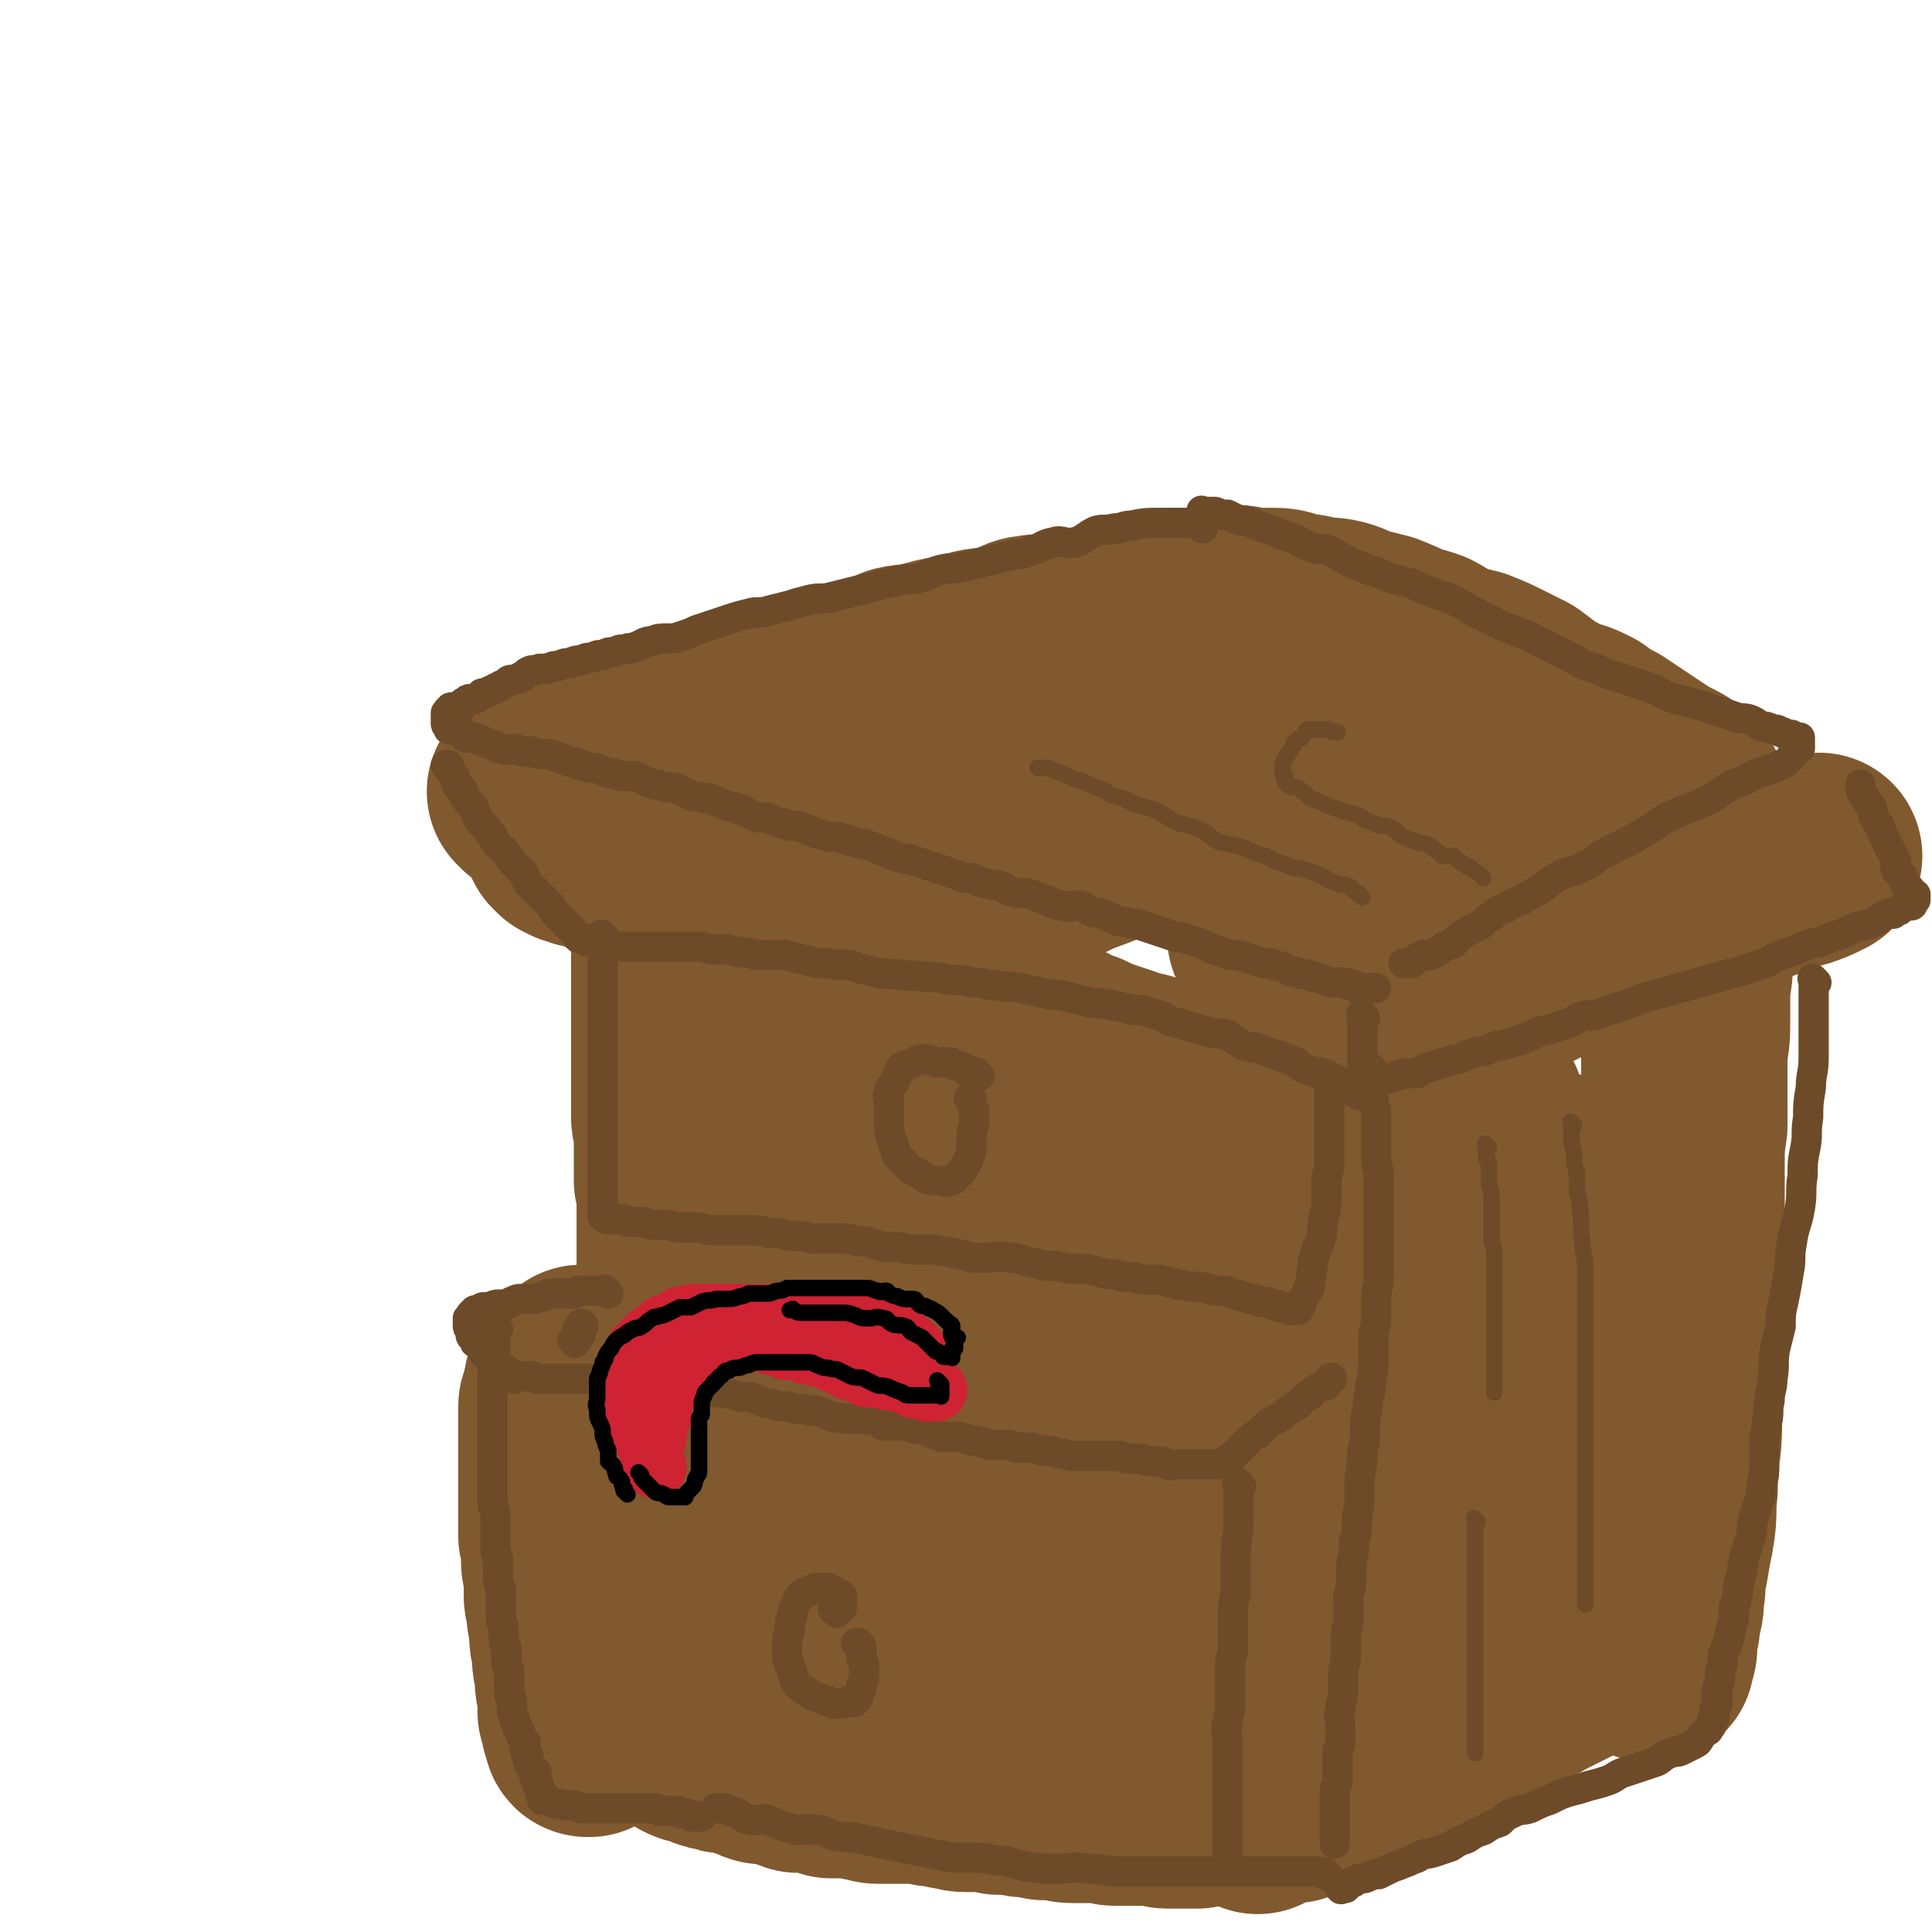 <svg viewBox='0 0 702 702' version='1.1' xmlns='http://www.w3.org/2000/svg' xmlns:xlink='http://www.w3.org/1999/xlink'><g fill='none' stroke='rgb(129,89,47)' stroke-width='75' stroke-linecap='round' stroke-linejoin='round'><path d='M207,305c-1,-1 -1,-1 -1,-1 -1,-1 0,0 0,0 1,1 1,1 3,2 1,0 1,0 3,1 2,0 2,-1 3,0 3,1 3,1 6,3 3,1 3,1 7,2 5,2 4,2 9,3 5,2 5,2 10,3 6,2 6,2 11,4 6,2 6,2 11,4 6,2 6,2 11,5 6,2 6,2 12,5 5,2 5,2 11,5 5,3 5,3 11,6 5,2 6,1 11,4 5,2 5,3 10,6 4,3 4,3 9,5 5,2 5,2 9,3 4,2 4,1 8,3 5,2 4,3 9,5 4,2 4,1 9,3 3,2 3,2 7,4 4,2 4,2 7,3 4,2 4,2 7,3 3,1 3,1 6,2 3,1 3,1 5,2 2,1 3,0 5,1 2,1 2,1 4,2 1,0 1,0 3,0 1,0 1,1 2,1 1,0 1,0 2,0 1,0 1,0 3,0 0,0 0,0 1,0 1,0 1,0 2,0 1,0 1,0 2,0 1,0 1,0 2,0 2,0 2,0 4,-1 3,0 3,0 5,-1 3,-1 3,-1 7,-2 3,-1 3,-1 7,-3 4,-1 4,-1 8,-3 5,-2 5,-1 10,-3 5,-2 5,-2 10,-4 5,-2 5,-2 11,-4 5,-2 5,-2 11,-4 7,-3 6,-3 13,-5 6,-3 6,-2 12,-4 6,-2 6,-2 11,-5 7,-2 7,-2 13,-5 6,-3 6,-2 12,-5 5,-2 5,-2 10,-5 6,-2 6,-3 11,-5 6,-2 6,-2 11,-3 6,-2 6,-2 11,-4 5,-2 5,-2 11,-4 4,-2 4,-2 8,-3 5,-2 5,-1 9,-3 4,-1 4,-2 7,-3 2,-1 3,0 5,-1 3,-1 3,-1 7,-3 0,0 0,0 0,0 '/><path d='M194,289c-1,-1 -1,-1 -1,-1 -1,-1 0,0 0,0 2,-1 2,-2 4,-4 1,-1 1,-1 3,-2 2,-1 2,-1 4,-2 3,-2 3,-1 7,-3 3,-1 3,-1 7,-3 2,0 2,0 4,-1 4,-1 4,-1 7,-2 5,-1 5,-1 9,-3 4,-1 4,0 9,-1 5,-1 5,-1 10,-3 4,-1 4,-1 9,-2 5,-1 5,-1 10,-2 5,-2 5,-2 9,-3 5,-2 5,-2 10,-4 4,-1 4,-1 9,-2 3,0 4,0 7,-1 4,-1 4,-2 8,-3 4,-2 4,-2 8,-4 4,-1 4,0 8,-1 3,-1 3,-1 7,-2 4,-1 4,0 8,-1 3,-1 2,-1 5,-2 4,-1 4,0 7,-1 4,-1 4,-1 7,-2 3,-1 3,-2 6,-2 4,-1 4,0 7,0 3,0 3,0 5,-1 3,-1 3,-1 6,-2 2,0 3,1 5,0 2,0 2,-1 4,-2 4,-1 4,-1 9,-2 2,0 2,0 4,-1 2,0 2,0 5,-1 2,0 2,-1 4,-1 1,0 1,0 3,0 2,0 2,0 4,0 1,0 1,0 3,0 2,0 2,0 4,0 3,0 3,-1 5,-1 3,0 3,0 6,0 3,0 3,1 7,1 3,0 4,0 7,0 4,0 4,1 8,2 3,0 3,0 7,1 4,1 4,0 8,1 4,1 4,2 8,3 4,1 4,1 8,2 5,2 5,2 9,4 4,1 4,1 7,2 4,2 4,3 8,5 5,1 5,1 9,2 5,2 5,2 9,4 4,2 4,2 8,4 4,3 4,3 8,6 4,2 4,2 8,4 4,1 4,1 8,3 4,3 4,3 8,5 3,2 3,2 6,4 3,2 3,2 6,4 3,2 3,2 6,4 2,1 2,1 4,2 2,1 2,1 3,2 1,1 1,2 2,3 0,1 1,0 1,1 0,1 0,1 0,2 0,1 0,1 -1,1 -2,2 -2,2 -5,4 -4,2 -5,1 -9,3 -8,3 -7,3 -15,6 -9,3 -9,2 -18,4 -10,3 -10,3 -21,6 -10,2 -10,2 -21,4 -9,2 -9,2 -19,4 -8,2 -8,2 -16,4 -5,2 -5,3 -11,5 -4,1 -4,1 -8,3 -2,1 -2,1 -5,3 -1,0 -2,1 -1,2 0,0 1,-1 2,0 2,0 2,1 5,1 5,-1 5,-1 10,-2 6,-2 7,-2 13,-5 7,-4 8,-3 14,-8 6,-5 6,-5 11,-11 4,-4 5,-4 7,-10 2,-5 2,-5 1,-10 -1,-4 -2,-5 -5,-7 -6,-5 -7,-6 -14,-8 -11,-2 -12,-1 -24,0 -16,1 -16,0 -32,3 -17,2 -16,3 -33,7 -14,4 -14,3 -28,8 -12,4 -12,4 -24,9 -8,3 -8,4 -15,8 -4,2 -5,2 -8,4 -1,1 0,2 1,3 4,0 4,0 8,-1 9,-2 9,-1 18,-4 11,-3 11,-3 21,-8 11,-4 11,-4 22,-10 8,-4 8,-4 15,-10 6,-3 6,-3 11,-7 2,-2 4,-3 4,-5 0,-1 -2,-2 -4,-3 -7,-1 -7,0 -14,0 -11,0 -11,0 -22,2 -12,1 -12,2 -23,4 -10,3 -10,2 -20,5 -8,3 -8,3 -15,6 -5,2 -5,2 -9,4 -2,1 -3,2 -3,3 0,1 2,1 3,1 5,0 5,0 9,-1 7,-2 7,-2 13,-5 6,-2 6,-2 12,-6 5,-2 5,-1 9,-5 2,-2 2,-2 4,-5 0,-2 1,-2 0,-3 -3,-2 -4,-2 -7,-3 -5,-1 -5,0 -10,0 -5,0 -6,-1 -11,0 -6,1 -5,2 -11,4 -3,1 -4,1 -7,3 -2,1 -2,1 -3,4 -1,1 -2,2 -1,3 2,4 3,4 7,6 6,3 6,3 12,4 8,2 8,2 16,2 7,1 7,0 14,0 5,0 5,0 10,0 3,0 3,0 5,0 2,0 3,0 3,0 0,0 -1,0 -2,0 -3,0 -3,1 -6,1 -6,1 -6,1 -12,1 -8,1 -8,1 -16,1 -7,0 -8,0 -15,0 -8,0 -8,0 -17,0 -6,0 -6,0 -13,0 -6,0 -6,-1 -11,-1 -5,0 -5,0 -11,0 -4,0 -4,0 -8,0 -4,0 -4,-1 -7,-1 -3,0 -3,0 -5,0 -1,0 -1,0 -2,0 0,0 -1,-2 0,-1 2,0 2,1 5,2 4,1 4,0 8,1 3,1 3,1 7,2 3,1 3,1 7,2 1,0 1,0 3,0 1,0 2,0 2,0 0,0 -1,0 -2,0 -2,0 -2,0 -3,0 -4,0 -4,0 -8,0 -4,-1 -4,-1 -8,-1 -4,0 -4,-1 -8,-1 -2,-1 -2,0 -5,0 -2,0 -2,-1 -3,-1 -2,0 -2,0 -3,0 -1,0 -1,0 -2,0 -1,0 -1,0 -2,0 -1,0 -1,0 -1,0 -1,0 -1,0 -1,0 -1,0 -1,0 -1,0 -1,0 -1,0 -1,0 -1,0 -1,0 -1,0 -1,0 -1,0 -1,0 -1,0 -1,1 -1,1 0,1 0,1 -1,1 -1,0 -1,0 -1,0 -1,1 -1,1 -1,2 0,1 -1,1 -1,2 -1,1 -1,1 -1,3 0,1 0,1 0,2 0,1 -1,1 -1,3 0,1 0,1 0,3 0,1 -1,1 -1,3 0,1 -1,1 -1,3 0,1 0,1 0,2 0,2 -1,2 -1,3 0,1 0,1 0,3 0,1 0,1 0,2 0,1 -1,1 -1,2 0,1 0,1 0,3 0,1 0,1 0,2 0,1 0,1 0,3 0,1 0,1 0,2 0,0 0,0 0,1 0,1 0,1 0,1 0,1 0,1 0,2 0,1 0,1 0,1 0,1 0,1 0,2 0,1 0,1 0,2 0,1 0,1 0,2 0,0 0,0 0,1 0,1 0,1 0,2 0,1 0,1 0,1 0,1 0,1 0,2 0,1 0,1 0,2 0,0 0,0 0,1 0,1 0,1 0,1 0,1 0,1 0,1 0,1 0,1 0,2 0,1 0,1 0,1 0,1 0,1 0,2 0,1 0,1 0,2 0,1 0,1 0,3 0,1 0,1 0,2 0,1 0,1 0,2 0,3 0,3 0,5 0,2 0,2 0,3 0,1 0,1 0,3 0,1 0,1 0,2 0,2 0,2 0,3 0,1 0,1 0,2 0,1 0,1 0,2 0,2 0,2 0,3 0,2 1,2 1,3 0,1 0,1 0,2 0,2 0,2 0,4 0,1 0,1 0,2 0,2 0,2 0,3 0,2 0,2 0,3 0,1 0,1 0,2 0,2 0,2 0,4 0,1 1,0 1,1 0,1 0,1 0,3 0,1 0,1 0,2 0,1 0,1 0,2 0,2 0,2 0,3 0,2 0,2 0,3 0,1 0,1 0,2 0,1 0,1 0,2 0,1 0,1 0,2 0,1 0,1 0,2 0,0 0,0 0,1 0,1 0,1 0,2 0,0 0,0 0,0 0,0 0,0 0,0 0,1 0,1 0,2 0,0 0,0 0,0 0,1 0,1 0,1 0,1 0,1 0,1 0,1 0,1 0,1 0,1 0,1 0,1 0,1 0,1 0,1 0,1 0,1 0,2 0,0 0,0 0,1 0,1 0,1 0,2 0,0 0,0 0,1 0,1 0,1 0,2 0,0 0,0 0,1 0,1 0,1 0,2 0,1 0,1 0,2 0,1 0,1 0,2 0,2 0,2 0,3 0,2 0,2 0,4 0,1 0,1 0,3 0,2 0,2 0,4 0,1 0,1 0,3 0,2 0,2 0,4 0,1 0,1 0,3 0,3 0,3 0,5 0,5 0,5 0,10 0,3 0,3 0,5 0,3 0,3 0,5 0,3 0,3 0,5 0,3 0,3 0,5 0,3 0,3 0,5 0,2 -1,2 -1,5 0,2 0,2 0,5 0,3 0,3 0,6 0,2 0,2 0,5 0,2 0,2 0,5 0,2 -1,2 -1,4 0,3 0,3 0,5 0,3 0,3 0,6 0,2 0,2 0,4 0,2 0,2 0,4 0,2 0,2 0,4 0,2 -1,2 -1,4 0,2 0,2 0,4 0,2 0,2 0,4 0,1 0,1 0,3 0,2 0,2 0,4 0,2 0,2 0,4 0,1 0,1 0,3 0,0 0,0 0,1 0,1 0,1 0,2 0,1 0,1 0,1 0,1 0,1 0,2 0,0 0,0 0,0 0,0 0,0 0,0 0,1 0,1 0,1 0,1 0,1 0,1 0,1 1,1 1,1 0,1 0,1 0,1 1,0 1,0 2,0 1,0 1,0 2,1 1,1 1,2 2,2 1,1 1,0 2,0 2,1 2,1 4,2 2,1 2,1 4,1 2,1 2,1 4,1 2,1 3,0 5,1 2,1 2,1 5,2 2,1 2,1 5,1 2,0 2,0 4,1 4,1 3,1 6,2 3,0 3,0 6,0 3,1 3,1 6,2 3,0 3,0 6,0 3,0 3,0 6,1 3,0 3,1 5,1 3,0 3,0 6,0 3,0 3,0 7,0 3,0 3,0 7,1 3,0 3,0 6,1 3,0 3,1 6,1 3,0 3,0 5,0 4,0 4,0 7,1 3,0 2,0 5,0 4,1 4,1 7,1 3,0 3,1 5,1 3,0 3,0 6,0 2,1 2,1 5,1 2,0 2,0 4,0 2,0 2,0 4,0 2,0 2,0 4,0 1,0 1,1 2,1 2,0 2,0 3,0 1,0 1,0 2,0 1,0 1,0 2,0 1,0 1,0 2,0 1,0 1,0 2,0 0,0 0,0 1,0 1,0 1,0 2,0 1,0 1,0 1,0 1,0 1,0 2,0 1,0 1,1 2,1 0,0 0,0 1,0 1,0 1,0 2,0 1,0 1,0 2,0 1,0 1,0 2,0 0,0 0,0 0,0 1,0 1,0 1,0 1,0 1,0 1,0 1,0 1,0 1,0 1,0 1,0 1,0 1,-1 0,-1 1,-2 0,0 1,0 1,-1 1,-2 1,-2 1,-5 0,-3 0,-3 0,-6 1,-5 1,-5 2,-10 1,-6 0,-7 1,-13 0,-6 1,-6 1,-12 1,-7 1,-7 1,-14 0,-7 0,-7 0,-14 0,-8 0,-8 1,-15 1,-7 1,-7 1,-14 1,-7 0,-7 0,-14 0,-6 1,-6 1,-13 0,-6 0,-6 0,-13 0,-7 0,-7 0,-13 0,-6 0,-6 0,-12 0,-7 0,-7 0,-13 0,-5 0,-5 0,-10 0,-4 0,-4 0,-9 0,-3 0,-3 0,-6 0,-4 0,-4 0,-8 0,-4 0,-4 0,-7 0,-4 0,-4 0,-7 0,-3 0,-3 0,-5 0,-2 0,-3 0,-5 0,-2 -1,-2 -1,-4 0,-2 0,-2 0,-4 0,-1 -1,-1 -1,-3 0,0 0,-1 0,-1 -1,1 -1,2 -2,3 -2,6 -2,6 -3,11 -3,11 -2,11 -5,21 -3,13 -3,13 -7,26 -4,14 -4,14 -8,28 -3,12 -3,12 -7,24 -3,10 -3,10 -6,20 -2,8 -2,8 -5,16 -1,6 -1,6 -3,12 0,4 -1,4 -1,8 0,3 0,3 0,5 0,2 0,2 0,3 0,1 0,2 0,2 0,-3 0,-5 1,-9 1,-7 1,-7 2,-15 2,-10 2,-10 4,-21 1,-15 0,-15 1,-31 2,-15 3,-15 4,-30 0,-13 0,-13 0,-25 0,-9 1,-9 1,-19 0,-6 0,-7 -1,-13 -1,-4 -1,-4 -2,-7 0,-1 -1,-1 -1,-1 -2,1 -3,1 -4,3 -3,6 -3,6 -5,13 -3,10 -3,10 -6,20 -3,13 -3,13 -6,27 -3,16 -3,16 -5,32 -2,17 -1,17 -2,35 -1,14 0,14 -1,28 -1,11 -1,11 -2,21 0,5 1,6 0,9 0,1 -2,1 -2,0 -1,-5 -1,-6 -2,-11 -1,-12 -2,-12 -3,-23 -1,-14 -1,-14 -2,-28 -1,-15 0,-15 -2,-30 -1,-13 -1,-13 -3,-27 -1,-13 -1,-13 -3,-26 -2,-14 -2,-14 -5,-28 -2,-13 -2,-13 -5,-26 -2,-9 -2,-9 -5,-19 -1,-7 -1,-7 -4,-13 -1,-4 -1,-4 -3,-8 0,-1 -1,-2 -1,-2 -2,0 -2,1 -2,3 -2,6 -2,6 -4,12 -2,10 -2,10 -4,20 -3,12 -3,12 -6,25 -3,15 -2,15 -5,29 -2,14 -3,14 -5,28 -2,14 -1,15 -3,29 -1,12 -1,12 -2,23 -1,9 -2,9 -3,18 -1,6 -1,6 -1,13 -1,5 0,5 -1,10 0,2 0,2 -1,4 0,1 -1,0 -1,0 -1,-4 -1,-4 -1,-8 -1,-9 -1,-9 -1,-17 -1,-13 -1,-13 -1,-25 0,-16 1,-16 2,-32 1,-16 1,-16 4,-33 2,-15 3,-15 6,-31 2,-13 1,-13 4,-26 2,-9 2,-9 4,-19 1,-6 1,-6 3,-12 0,-4 0,-4 1,-7 0,-2 0,-3 1,-4 0,0 0,1 0,1 0,4 0,4 0,8 -1,8 -1,8 -2,16 -1,12 -1,12 -2,24 -2,15 -2,15 -3,31 0,14 0,14 -1,29 0,14 0,14 0,28 0,12 0,12 -1,24 0,9 0,9 0,19 0,6 0,6 0,13 0,5 0,5 0,9 0,3 0,3 0,6 0,0 0,1 0,1 0,-1 0,-1 0,-2 -1,-7 -1,-7 -1,-13 -1,-11 0,-11 0,-22 0,-16 -1,-16 -1,-31 0,-17 0,-17 0,-34 0,-14 0,-14 0,-27 0,-9 0,-9 0,-19 0,-6 0,-6 0,-13 0,-3 0,-3 0,-6 0,-1 0,-2 0,-1 0,1 0,2 0,4 1,8 1,7 2,15 1,11 1,11 2,23 1,12 2,12 3,25 2,14 1,14 3,29 1,13 1,13 3,27 1,12 1,12 3,24 1,10 2,10 3,20 1,10 1,10 2,21 1,8 1,8 2,17 1,7 1,7 2,14 0,5 0,5 1,10 0,3 0,3 1,6 0,2 0,2 1,4 1,1 1,2 2,3 0,0 0,-1 1,-1 0,0 0,0 1,0 '/><path d='M457,658c-1,-1 -1,-1 -1,-1 -1,-1 0,0 0,0 3,-1 3,-1 6,-2 2,0 2,-1 5,-1 1,0 1,0 3,0 3,-1 3,-2 7,-4 4,-1 4,-1 8,-3 5,-2 5,-2 10,-4 5,-2 5,-2 10,-5 5,-2 5,-2 9,-4 5,-3 5,-3 10,-6 5,-2 5,-1 10,-4 4,-2 4,-3 9,-5 3,-3 3,-3 8,-5 3,-2 4,-2 7,-4 4,-2 4,-2 8,-4 4,-2 4,-2 8,-4 4,-1 4,-1 8,-2 3,-1 3,-2 5,-3 4,-2 3,-2 7,-3 1,-1 1,-1 2,-1 2,0 2,0 3,-1 1,0 1,0 1,-1 1,-1 1,-1 1,-1 '/><path d='M616,332c-1,-1 -1,-1 -1,-1 -1,-1 0,0 0,0 0,3 0,3 0,5 0,4 0,4 -1,7 0,3 0,3 0,5 0,5 0,5 -1,10 0,6 0,6 0,12 0,6 0,6 -1,12 0,7 0,7 0,14 0,6 0,6 0,13 -1,7 -1,7 -1,14 0,7 0,7 0,14 0,6 0,6 0,13 0,7 0,7 0,14 0,7 0,7 0,14 0,7 0,7 0,14 0,7 -1,7 -1,14 0,7 0,7 0,13 0,7 -1,7 -1,13 -1,7 0,7 -1,13 0,7 0,7 -1,13 -1,5 -1,5 -2,11 -1,4 -1,4 -1,8 -1,4 0,4 -1,8 -1,3 -1,3 -1,6 -1,3 -1,3 -1,5 0,2 0,2 0,3 0,1 -1,1 -1,2 -1,0 0,0 0,1 0,0 0,0 0,1 0,0 0,0 0,0 0,-1 0,-1 -1,-2 -1,-4 -1,-4 -3,-7 -2,-6 -2,-6 -5,-12 -3,-7 -2,-7 -6,-13 -3,-7 -3,-7 -6,-13 -3,-6 -2,-6 -6,-11 -3,-4 -3,-5 -8,-8 -3,-2 -4,-2 -8,-3 -5,-1 -5,-2 -9,-1 -6,1 -6,1 -11,4 -5,2 -6,2 -10,6 -6,4 -6,4 -10,10 -4,5 -4,5 -6,10 -3,5 -2,6 -3,11 -1,4 -2,5 -1,9 1,3 1,3 4,5 2,1 3,1 5,1 4,-1 4,-1 7,-4 6,-5 6,-5 10,-11 6,-8 6,-8 10,-16 6,-10 6,-11 10,-22 4,-12 5,-12 8,-24 3,-12 4,-12 6,-24 1,-11 0,-11 1,-21 1,-9 1,-9 1,-18 0,-7 0,-7 -2,-14 -1,-4 -2,-4 -4,-7 -3,-3 -3,-3 -6,-4 -3,-1 -4,-1 -6,1 -5,4 -5,5 -8,10 -6,10 -5,10 -9,20 -5,13 -5,13 -8,27 -4,15 -4,15 -6,31 -2,13 -2,13 -3,26 -1,11 -1,11 0,21 0,4 0,5 2,9 0,0 1,1 2,0 2,-3 2,-4 3,-9 3,-9 3,-9 5,-19 3,-12 3,-12 5,-25 2,-14 2,-14 3,-28 1,-14 1,-14 1,-28 0,-11 0,-12 0,-23 0,-7 0,-7 -2,-15 0,-5 0,-5 -2,-9 0,-3 0,-3 -2,-5 0,-1 -1,-1 -2,0 -2,2 -2,3 -4,6 -2,6 -2,6 -4,13 -2,8 -2,8 -4,16 -2,8 -1,8 -2,17 -1,7 -2,7 -2,15 0,5 1,5 1,11 1,3 1,3 1,6 0,2 0,3 1,3 2,0 3,-1 4,-3 2,-5 2,-6 4,-12 2,-9 2,-9 5,-18 2,-9 2,-9 4,-18 2,-8 2,-8 3,-16 1,-7 1,-7 1,-14 0,-4 0,-4 0,-7 0,-3 1,-4 0,-5 -1,-1 -2,-1 -3,-1 -2,1 -2,1 -3,3 -3,3 -3,3 -5,7 -3,5 -3,5 -5,11 -2,6 -1,6 -3,12 -1,5 -2,5 -3,10 -1,3 -1,3 -2,8 0,2 0,2 -1,5 0,1 0,1 -1,2 0,0 0,0 0,0 '/><path d='M256,507c-1,-1 -1,-1 -1,-1 -1,-1 0,0 0,0 -1,0 -1,-1 -3,-1 0,0 -1,0 -2,-1 -1,0 -1,0 -2,0 -1,0 -1,0 -3,-1 -2,0 -2,0 -3,0 -2,-1 -2,-1 -4,-2 -2,-1 -2,-1 -4,-1 -2,-1 -2,0 -4,0 -1,0 -1,-1 -3,-1 -1,-1 -1,0 -2,-1 -1,0 -1,-1 -2,-1 -2,-1 -2,0 -3,0 -1,0 -1,0 -1,0 -1,0 -1,0 -1,0 -1,0 -1,0 -1,0 -1,0 -1,0 -1,0 -1,0 -1,0 -2,0 -1,0 -1,0 -2,0 -1,0 -1,0 -1,1 0,0 0,1 0,1 0,0 -1,0 -1,0 -1,0 -1,1 -1,1 -1,1 -1,0 -1,0 -1,0 -1,0 -1,1 0,0 0,1 0,1 0,0 -1,0 -1,1 0,0 0,1 0,2 0,1 -1,1 -1,3 0,2 -1,2 -1,3 0,3 0,3 0,5 0,3 0,3 0,5 0,3 0,3 0,5 0,6 0,6 0,12 0,2 0,2 0,4 0,3 0,3 0,6 0,3 0,3 0,5 0,3 0,3 0,5 1,3 1,3 1,5 0,2 0,2 0,4 0,3 1,3 1,5 1,2 0,2 0,4 0,2 0,2 0,4 0,2 1,1 1,3 0,2 0,2 0,3 0,3 1,3 1,5 0,2 0,2 0,4 0,2 1,2 1,4 0,2 0,2 0,4 0,2 1,2 1,4 0,2 0,2 0,4 0,2 1,2 1,3 0,1 0,2 0,3 0,1 0,1 0,2 0,0 0,0 0,1 0,1 0,1 0,2 0,1 1,0 1,1 0,1 0,1 0,2 0,0 0,0 0,0 0,1 0,1 0,1 0,1 1,1 1,2 0,0 0,0 0,1 0,0 0,0 0,0 0,0 0,0 0,0 0,1 0,1 1,1 0,0 0,0 0,0 '/></g>
<g fill='none' stroke='rgb(109,75,40)' stroke-width='11' stroke-linecap='round' stroke-linejoin='round'><path d='M437,192c-1,-1 -1,-1 -1,-1 -1,-1 0,0 0,0 -1,0 -2,-1 -4,-1 -1,0 -1,0 -2,0 0,0 0,0 -1,0 -1,0 -1,0 -3,0 -2,0 -2,0 -4,0 -6,0 -6,0 -11,1 -3,0 -3,1 -6,1 -4,1 -4,0 -7,1 -4,2 -4,3 -7,4 -4,1 -5,-1 -8,0 -5,1 -4,2 -8,3 -5,2 -5,1 -9,2 -4,1 -4,1 -8,2 -4,1 -4,1 -8,2 -4,1 -4,0 -8,1 -4,1 -4,2 -8,3 -4,1 -4,0 -8,1 -4,1 -4,1 -8,2 -4,1 -4,1 -8,2 -4,1 -4,1 -8,2 -4,1 -4,0 -8,1 -4,1 -4,1 -7,2 -4,1 -4,1 -8,2 -3,1 -4,0 -7,1 -4,1 -4,1 -7,2 -3,1 -3,1 -6,2 -3,1 -3,1 -6,2 -2,1 -2,1 -5,2 -3,1 -3,1 -6,1 -2,0 -3,0 -5,1 -3,0 -3,1 -6,2 -2,1 -2,0 -4,1 -2,0 -2,0 -4,1 -2,0 -2,0 -4,1 -2,0 -2,0 -4,1 -2,0 -2,0 -4,1 -2,0 -2,0 -4,1 -2,0 -2,0 -4,1 -2,0 -2,0 -4,1 -1,0 -1,0 -3,0 -2,1 -2,0 -4,1 -2,1 -1,2 -3,2 -1,1 -1,1 -2,1 -2,0 -2,0 -3,1 -2,1 -1,1 -2,1 -1,1 -1,1 -2,1 -1,1 -1,1 -2,1 -2,1 -2,1 -3,1 -1,1 -1,1 -1,1 -1,1 -1,1 -2,1 -1,0 -1,0 -1,0 -1,0 -1,0 -2,1 -1,0 -1,1 -1,1 -1,1 0,1 -1,1 0,0 -1,0 -1,0 -1,0 -1,0 -1,0 0,0 -1,0 -1,0 -1,0 0,1 -1,1 0,0 0,0 0,0 -1,0 0,1 0,1 0,0 -1,0 -1,0 0,0 0,1 0,1 0,1 0,1 0,1 0,1 0,1 0,1 0,1 0,1 0,1 0,1 1,0 1,1 0,0 0,1 0,1 1,0 1,0 2,0 0,0 0,0 1,0 1,0 1,0 2,1 1,1 0,1 1,2 1,0 1,0 3,0 1,0 1,0 2,1 2,0 1,0 3,1 1,1 2,0 3,1 1,1 1,1 2,1 3,1 3,0 5,0 1,0 1,1 3,1 2,0 2,0 3,0 2,1 2,1 4,1 3,0 3,0 5,1 2,0 2,1 3,1 2,1 2,1 4,1 1,1 1,1 3,1 2,1 2,1 3,1 2,0 2,0 4,1 2,1 2,1 4,1 2,1 2,1 4,1 2,0 2,0 4,0 2,1 2,1 4,2 2,1 2,1 4,1 2,1 2,1 4,1 2,0 2,0 4,1 2,1 2,1 4,2 2,1 2,0 5,1 2,0 2,0 4,1 2,1 2,1 5,2 1,0 2,0 3,1 2,0 2,0 3,1 2,1 2,1 4,2 2,0 2,0 4,0 2,1 2,1 4,2 2,0 2,0 4,1 3,0 3,0 5,1 2,0 2,1 5,2 2,0 2,1 5,1 2,0 3,0 5,1 2,0 2,1 4,1 2,1 2,0 4,1 3,1 3,1 5,2 3,1 3,1 5,2 3,1 3,1 5,1 3,1 3,1 6,2 3,1 3,1 6,2 3,1 3,1 6,2 2,1 2,1 5,1 3,1 3,2 6,2 2,1 2,0 5,1 2,1 2,2 4,2 3,1 4,0 7,1 2,1 2,1 5,2 3,1 3,2 6,2 3,1 3,0 6,0 2,0 2,1 4,2 2,1 2,0 4,1 3,1 2,1 5,2 2,1 2,1 4,1 2,1 3,0 5,1 3,1 3,1 6,2 3,1 3,1 6,2 2,1 2,0 5,1 3,1 3,1 6,2 2,1 2,1 4,2 3,1 3,1 6,2 3,0 3,0 6,1 3,1 3,1 6,2 3,0 3,0 5,1 3,0 3,1 5,2 2,0 2,0 4,1 2,0 2,0 4,1 3,0 3,1 7,2 1,0 1,0 2,0 1,0 1,0 3,0 0,0 0,0 0,0 1,1 1,1 2,1 1,0 1,0 1,0 1,0 1,1 1,1 1,0 1,0 2,0 0,0 0,0 0,0 0,0 0,0 0,0 1,0 1,0 1,0 1,0 1,0 1,0 1,0 1,0 1,0 1,0 1,0 1,0 1,0 1,0 1,0 0,0 0,0 0,0 '/><path d='M438,187c-1,-1 -1,-1 -1,-1 -1,-1 0,0 0,0 2,0 2,0 4,0 1,0 1,0 2,1 2,0 2,0 3,0 2,1 2,1 4,2 2,0 2,0 5,1 2,1 2,1 5,2 3,1 3,1 5,2 3,1 3,1 6,2 3,2 3,2 6,3 3,1 3,0 6,1 4,2 3,2 7,4 3,2 4,1 7,3 4,1 4,1 8,3 4,1 4,1 8,2 4,2 4,2 7,3 4,2 4,1 8,3 4,2 4,2 7,4 4,2 4,2 8,4 4,2 4,2 7,3 4,2 4,1 7,3 4,2 4,2 8,4 4,2 4,2 8,4 3,2 3,2 7,3 4,2 4,2 8,3 3,1 3,1 6,2 3,1 3,1 6,2 3,1 3,2 6,3 3,1 3,1 7,2 4,1 4,1 7,2 3,1 3,1 6,2 3,1 3,1 6,2 2,0 3,0 5,1 2,1 1,1 3,2 2,0 2,0 4,1 1,0 2,0 3,1 1,0 1,0 2,1 1,0 1,0 2,0 0,0 0,1 1,1 0,0 0,0 1,0 0,0 0,0 0,0 1,0 1,0 1,0 0,0 0,1 0,1 0,1 0,1 0,2 0,1 0,1 0,1 -1,1 -1,0 -2,1 -1,1 0,1 -1,2 -2,2 -2,2 -4,3 -2,1 -3,1 -5,2 -4,1 -4,1 -7,3 -4,2 -4,1 -7,3 -3,2 -3,2 -6,4 -8,4 -8,3 -16,7 -4,2 -4,3 -8,5 -3,2 -3,2 -7,4 -4,2 -4,2 -8,4 -4,2 -3,3 -8,5 -3,2 -4,1 -8,3 -4,2 -3,2 -7,5 -4,2 -4,2 -7,4 -3,1 -3,1 -6,3 -3,1 -3,1 -5,3 -2,1 -2,1 -4,3 -2,1 -2,1 -4,2 -2,1 -2,1 -3,2 -2,1 -2,2 -3,3 -1,0 -1,0 -3,1 -1,0 -1,1 -3,2 -1,0 -1,0 -2,1 -2,0 -2,0 -3,0 -1,1 -2,1 -2,1 -1,1 -1,1 -2,2 0,0 -1,0 -1,0 -1,0 -2,0 -2,0 '/><path d='M496,370c-1,-1 -1,-1 -1,-1 -1,-1 0,0 0,0 0,0 0,0 0,0 0,1 0,1 0,2 0,2 0,2 0,3 0,1 0,1 0,2 0,2 0,2 0,4 0,1 0,1 0,1 0,1 0,1 0,2 0,2 0,2 0,4 0,0 0,0 0,0 0,1 0,1 0,2 0,1 0,1 0,2 0,0 0,0 0,1 0,1 0,1 0,1 0,0 1,0 1,0 1,0 1,0 2,0 1,0 1,0 2,0 2,0 2,-1 3,-1 2,0 2,0 4,-1 1,0 1,0 3,-1 2,0 2,0 4,0 2,0 2,-1 4,-2 2,0 2,-1 4,-1 3,-1 3,-1 6,-2 3,0 3,-1 6,-2 3,-1 3,-1 5,-1 3,-1 3,-2 6,-2 4,-1 4,-1 7,-2 3,-1 2,-1 5,-2 3,-2 3,-1 6,-2 3,-1 3,-1 6,-2 4,-1 3,-2 7,-3 3,0 3,0 6,-1 3,-1 3,-1 6,-2 3,-1 3,-1 6,-2 2,-1 2,-1 5,-2 4,-1 4,-1 8,-2 3,-1 3,-1 7,-2 3,-1 3,-1 7,-2 4,-1 4,-1 7,-2 4,-1 4,-1 7,-2 3,-1 3,-1 6,-2 3,-1 3,-2 6,-3 3,-1 3,-1 6,-2 2,-1 2,-1 5,-2 2,-1 2,0 4,-1 2,-1 2,-1 5,-2 1,0 1,0 3,-1 2,-1 2,-1 4,-2 2,-1 2,0 4,-1 1,0 1,0 3,-1 2,-1 2,-2 5,-3 1,0 1,0 2,0 0,0 0,0 1,-1 1,0 1,0 2,-1 0,0 0,0 1,-1 0,0 0,0 1,0 0,0 0,0 0,0 1,0 1,0 1,0 1,0 1,0 1,-1 1,0 0,-1 0,-1 0,0 1,0 1,0 0,0 0,0 0,-1 0,0 0,-1 0,-1 0,0 -1,0 -1,0 -1,-1 -1,-1 -1,-2 -1,-1 -1,-1 -1,-1 -2,-2 -1,-3 -2,-4 -1,-1 -2,-1 -2,-2 -1,-1 0,-2 0,-3 -1,-2 -1,-2 -2,-4 -1,-2 -1,-2 -2,-4 -1,-2 -1,-2 -2,-5 -1,-1 -1,-1 -2,-3 -1,-2 0,-2 -1,-4 -1,-1 -1,-1 -2,-3 -1,-1 -1,-1 -2,-3 0,0 0,-1 0,-1 0,-1 0,-1 0,-1 '/><path d='M494,398c-1,-1 -1,-1 -1,-1 -1,-1 0,0 0,0 -1,0 -1,0 -2,-1 -1,-1 -1,-1 -2,-2 -2,-1 -2,-1 -4,-2 -2,-1 -2,-1 -4,-2 -3,-1 -3,0 -5,-1 -3,-1 -3,-1 -5,-3 -3,-1 -3,-1 -5,-2 -3,-1 -3,-1 -6,-2 -4,-2 -4,-1 -8,-2 -3,-2 -3,-2 -6,-4 -4,-1 -4,0 -7,-1 -3,-1 -3,-1 -7,-2 -3,-1 -3,-1 -7,-2 -3,-2 -3,-2 -7,-3 -3,-1 -3,-1 -6,-1 -5,-1 -4,-1 -9,-2 -4,-1 -4,0 -8,-1 -4,-1 -4,-1 -8,-2 -3,-1 -3,0 -7,-1 -5,-1 -5,-1 -9,-2 -5,-1 -5,0 -9,-1 -4,0 -4,-1 -8,-1 -5,-1 -5,-1 -9,-1 -5,-1 -5,-1 -9,-1 -5,-1 -5,0 -10,-1 -4,0 -4,0 -9,-1 -4,-1 -4,-1 -7,-2 -5,-1 -5,0 -9,-1 -4,0 -4,0 -8,-1 -4,-1 -4,-1 -8,-2 -4,0 -4,0 -7,0 -3,0 -3,0 -7,-1 -3,0 -3,0 -6,-1 -2,0 -2,0 -5,0 -2,0 -2,0 -5,-1 -2,0 -2,0 -4,0 -3,0 -3,0 -5,0 -2,0 -2,0 -4,0 -2,0 -2,0 -4,0 -2,0 -2,0 -4,0 -2,0 -2,0 -4,0 -1,0 -1,0 -2,0 -1,0 -1,0 -2,0 -1,0 -1,0 -2,0 -1,0 -1,0 -2,0 -1,0 -1,-1 -2,-1 -1,0 -1,0 -2,0 -1,0 -1,0 -1,0 -1,0 -1,-1 -2,-1 -1,0 -1,0 -1,0 -1,0 -1,0 -1,0 0,0 0,-1 0,-1 0,0 -1,0 -1,0 -1,0 -1,0 -1,0 -1,0 -1,0 -1,-1 -1,-1 -1,-1 -2,-2 -1,-1 -1,-1 -2,-2 -1,-1 -1,-1 -2,-2 -1,-1 -1,-1 -2,-2 -1,-1 -1,-1 -2,-3 -1,-1 -1,-1 -2,-2 -1,-1 -1,-1 -3,-3 -1,-1 -1,-1 -3,-3 -1,-2 -1,-2 -2,-4 -2,-2 -2,-2 -3,-3 -2,-2 -2,-3 -3,-4 -2,-2 -2,-2 -4,-4 -1,-1 0,-2 -2,-3 -1,-2 -1,-2 -3,-4 -1,-1 -1,-1 -2,-3 -1,-1 0,-1 -1,-3 -1,-1 -2,-1 -2,-2 -2,-2 -1,-2 -2,-4 -1,-1 -2,-1 -2,-2 -1,-2 0,-2 -1,-3 -1,-2 -2,-2 -2,-3 -1,-1 0,-1 0,-1 0,0 -1,0 -1,0 '/><path d='M499,389c-1,-1 -1,-1 -1,-1 -1,-1 0,0 0,0 0,0 0,0 0,0 1,1 1,1 1,2 1,2 0,2 0,3 0,2 0,2 0,4 0,2 0,2 0,4 1,2 1,2 1,4 0,5 0,5 0,10 0,3 0,3 0,6 0,3 1,3 1,6 0,3 0,3 0,5 0,4 0,4 0,7 0,3 0,3 0,5 0,3 0,3 0,6 0,4 0,4 0,7 0,4 0,4 0,7 0,4 -1,4 -1,8 0,3 0,3 0,7 0,4 -1,4 -1,7 0,4 0,4 0,8 0,5 0,5 -1,9 0,4 -1,4 -1,8 -1,5 -1,5 -1,9 0,4 0,4 -1,7 0,5 0,5 -1,10 0,4 0,4 0,7 0,5 -1,5 -1,9 0,4 0,4 -1,7 0,4 0,4 -1,8 0,3 0,3 0,7 0,3 -1,3 -1,6 0,4 0,4 0,7 0,4 -1,3 -1,7 0,3 0,3 0,7 0,3 -1,3 -1,7 0,3 0,3 0,6 0,3 -1,3 -1,6 -1,3 0,3 0,6 0,3 0,3 0,6 0,2 -1,2 -1,4 0,2 0,2 0,4 0,3 0,3 0,6 0,2 -1,2 -1,4 0,2 0,2 0,3 0,2 0,2 0,4 0,3 0,3 0,5 0,2 0,2 0,3 0,2 0,2 0,3 0,1 0,1 0,1 0,0 0,0 0,0 '/><path d='M660,357c-1,-1 -1,-1 -1,-1 -1,-1 0,0 0,0 0,0 0,1 0,1 0,2 0,2 0,4 0,3 0,3 0,7 0,3 0,3 0,7 0,5 0,5 0,9 0,6 -1,6 -1,11 -1,6 -1,6 -1,11 -1,6 0,6 -1,11 -1,5 -1,5 -1,10 -1,6 0,6 -1,12 -1,6 -2,6 -3,13 -1,5 0,5 -1,10 -1,6 -1,6 -2,11 -1,4 -1,5 -1,9 -1,4 -1,4 -2,8 -1,5 0,6 -1,11 0,4 -1,4 -1,8 -1,4 0,4 -1,8 0,4 -1,4 -1,8 0,3 0,4 0,7 0,4 0,4 -1,8 0,3 0,3 -1,6 -1,3 -1,3 -2,6 -1,4 0,4 -1,7 -1,3 -1,3 -2,6 -1,3 0,3 -1,5 0,3 -1,3 -1,5 -1,3 0,3 -1,6 0,1 0,1 -1,3 0,2 0,2 0,4 0,2 -1,2 -1,4 -1,2 0,2 -1,4 0,2 -1,2 -1,3 -1,2 -1,2 -1,4 0,2 0,2 -1,4 0,1 0,2 0,3 0,2 -1,2 -1,4 -1,1 0,2 0,3 0,1 0,1 0,2 0,1 -1,1 -1,2 0,1 0,1 0,2 0,1 0,1 0,1 0,1 -1,1 -1,1 0,1 0,1 0,1 0,1 0,1 -1,2 0,1 -1,1 -1,1 -1,1 -1,1 -2,2 -1,2 -1,2 -3,3 -2,1 -2,1 -4,2 -2,1 -2,0 -4,1 -3,1 -3,2 -5,3 -3,1 -3,1 -6,2 -3,1 -3,1 -6,2 -3,1 -3,2 -6,3 -3,1 -3,1 -7,2 -3,1 -3,1 -7,2 -3,1 -3,1 -7,3 -3,1 -3,1 -7,3 -3,1 -3,0 -7,2 -2,1 -2,1 -4,3 -3,1 -3,1 -6,3 -3,1 -3,1 -6,3 -3,1 -3,1 -6,3 -3,1 -3,1 -6,2 -3,1 -3,0 -6,2 -3,1 -2,1 -5,2 -2,1 -3,1 -5,2 -2,1 -2,1 -4,2 -2,0 -2,0 -4,1 -2,1 -2,0 -4,1 -1,1 -1,1 -2,1 -1,1 -1,1 -2,2 -1,0 -1,0 -1,0 -1,1 -1,0 -1,0 '/><path d='M220,341c-1,-1 -1,-1 -1,-1 -1,-1 0,0 0,0 0,1 0,1 0,3 0,1 0,1 0,2 0,2 0,2 0,3 0,2 0,2 0,3 0,2 0,2 0,4 0,2 0,2 0,5 0,2 0,2 0,4 0,2 0,2 0,5 0,2 0,2 0,4 0,2 0,2 0,3 0,3 0,3 0,5 0,1 0,1 0,2 0,2 0,2 0,4 0,2 0,2 0,4 0,2 0,2 0,4 0,2 0,2 0,4 0,2 0,2 0,4 0,2 0,2 0,4 0,2 0,2 0,4 0,2 0,2 0,3 0,2 0,2 0,3 0,1 0,1 0,3 0,2 0,2 0,5 0,1 0,1 0,3 0,1 0,1 0,1 0,1 0,1 0,2 0,1 0,1 0,2 0,1 0,1 0,2 0,1 0,1 0,2 0,0 0,0 0,1 0,1 0,1 0,2 0,0 0,0 0,0 0,1 0,1 0,1 0,1 0,1 0,1 1,1 1,1 2,1 1,0 1,0 2,0 1,0 2,0 3,0 2,0 1,1 3,1 2,0 2,0 4,0 2,0 2,1 4,1 2,0 2,0 5,0 2,0 2,1 5,1 3,0 3,0 6,0 3,0 3,1 6,1 3,0 3,0 6,0 4,0 4,0 7,0 4,0 4,0 7,1 4,0 4,0 8,1 4,0 4,0 8,1 4,0 4,0 9,0 4,0 4,0 8,1 5,0 4,1 9,2 5,0 5,0 10,1 4,0 4,0 8,0 6,1 6,1 11,2 3,1 3,1 7,1 5,0 5,-1 10,0 4,0 4,1 9,2 4,1 4,1 8,1 4,1 4,1 7,1 4,0 4,0 8,1 3,1 3,1 6,1 3,1 3,1 7,1 3,1 3,1 7,1 3,0 3,0 6,1 2,0 2,1 5,1 4,1 4,0 8,1 2,0 2,1 4,1 2,0 2,0 3,0 2,0 2,1 3,1 2,1 2,0 3,1 2,0 2,1 3,1 1,0 1,0 2,0 1,0 1,1 2,1 1,0 1,0 2,0 1,0 1,1 2,1 1,0 1,0 2,0 0,0 0,1 1,1 1,0 1,0 2,0 0,0 0,0 1,0 0,0 0,0 1,1 0,0 0,0 1,0 0,0 0,0 0,0 1,0 1,0 1,0 1,0 1,0 1,-1 1,-1 1,-1 1,-2 1,-2 1,-2 2,-4 1,-1 1,-1 1,-3 1,-3 0,-3 1,-6 0,-2 0,-2 1,-5 1,-3 1,-2 2,-5 1,-4 0,-4 1,-8 1,-3 1,-3 1,-7 0,-3 0,-3 0,-6 0,-3 1,-3 1,-6 0,-3 0,-3 0,-5 0,-3 0,-3 0,-5 0,-3 0,-3 0,-5 0,-2 0,-2 0,-4 0,-2 0,-2 0,-4 0,-2 0,-2 0,-3 0,-1 0,-1 0,-3 0,-1 0,-1 0,-1 '/><path d='M356,391c-1,-1 -1,-1 -1,-1 -1,-1 0,0 0,0 -1,0 -1,0 -3,-1 0,0 0,0 -1,0 0,0 0,-1 -1,-1 -1,-1 -1,0 -3,-1 -1,0 0,-1 -2,-1 -1,0 -1,0 -3,0 -1,0 -1,0 -2,0 -2,-1 -2,-1 -3,-1 -2,0 -2,0 -3,0 -1,0 -1,1 -2,1 -2,1 -2,1 -3,1 -2,1 -2,1 -2,2 -1,2 -1,2 -2,4 -1,2 -2,2 -2,4 -1,2 0,2 0,4 0,3 0,3 0,7 0,3 0,3 1,6 1,3 1,3 2,6 2,2 2,2 3,3 2,2 2,2 4,3 2,1 2,1 3,2 3,1 3,1 5,1 2,0 2,1 4,0 2,0 2,-1 3,-2 2,-2 2,-2 3,-4 1,-2 1,-2 2,-5 0,-2 0,-2 0,-5 0,-3 1,-3 1,-6 0,-1 0,-1 0,-3 0,-2 -1,-2 -1,-4 0,0 0,-1 0,-1 0,0 0,0 -1,0 '/><path d='M211,485c-1,-1 -1,-1 -1,-1 -1,-1 0,-1 0,-1 1,-1 1,-1 2,-1 0,-1 -1,-1 -1,-1 '/><path d='M209,488c-1,-1 -1,-1 -1,-1 '/><path d='M221,470c-1,-1 -1,-1 -1,-1 '/><path d='M221,470c-1,-1 -1,-1 -1,-1 -1,-1 0,0 0,0 0,0 0,0 0,0 -1,0 -1,0 -2,0 -1,0 -1,0 -2,0 -2,0 -2,0 -3,0 -1,0 -1,0 -2,0 -2,0 -1,1 -3,1 -2,0 -2,0 -4,0 -2,0 -2,0 -4,0 -2,0 -1,1 -3,1 -2,1 -2,1 -4,1 -2,0 -2,0 -4,0 -1,0 -1,0 -3,1 -1,0 -1,1 -2,1 -1,0 -1,0 -3,0 -2,0 -2,1 -4,1 -1,0 -1,0 -1,0 -1,0 -1,0 -1,1 -1,0 -1,0 -1,0 -1,0 -1,0 -1,0 -1,0 -1,1 -1,1 0,0 -1,0 -1,1 0,0 0,0 0,0 0,1 -1,1 -1,1 0,0 0,1 0,1 0,1 0,1 0,1 0,1 0,1 0,1 0,1 1,0 1,1 0,1 0,1 0,2 0,1 1,1 2,2 0,0 -1,1 0,1 1,1 1,1 2,2 1,1 0,1 1,2 1,1 1,0 2,1 1,1 0,1 1,2 1,1 1,1 2,2 0,0 1,0 1,0 1,0 1,0 2,1 1,0 1,1 1,1 1,1 1,1 2,2 0,0 0,-1 0,-1 1,0 1,0 2,0 0,0 0,0 1,0 1,0 1,0 2,0 0,0 0,0 1,0 1,0 1,1 2,1 1,0 1,0 2,0 1,0 1,0 3,0 1,0 1,0 3,0 2,0 2,0 3,0 2,0 2,0 4,0 2,0 2,0 4,0 3,0 3,0 5,0 3,0 3,1 6,1 3,0 3,0 5,0 3,0 2,1 5,1 3,1 3,1 6,1 3,0 3,0 6,0 4,0 4,1 7,1 3,1 3,0 7,1 3,0 3,0 6,1 3,1 3,0 7,1 3,1 3,2 6,2 3,1 3,1 6,1 3,1 3,1 6,1 3,1 3,0 6,1 3,1 3,2 6,2 6,1 6,0 12,1 3,0 3,1 5,2 3,0 3,0 5,0 3,0 3,0 6,1 2,0 2,0 5,1 2,1 2,1 5,2 3,0 3,0 6,0 2,0 2,1 4,1 2,1 2,0 4,1 2,0 2,1 4,1 3,0 3,0 6,0 1,0 1,0 3,1 3,0 3,0 5,0 3,0 3,1 5,1 3,0 3,0 5,1 2,0 2,0 5,1 2,0 2,0 4,0 2,0 2,0 4,0 1,0 1,0 3,0 2,0 2,0 4,0 1,0 1,0 3,0 1,0 1,1 3,1 1,0 1,0 2,0 2,0 2,0 3,0 2,1 2,1 3,1 2,0 2,0 4,0 1,0 1,1 2,1 2,1 2,0 4,0 0,0 0,0 1,0 1,0 1,0 2,0 1,0 1,0 2,0 0,0 0,0 1,0 1,0 1,0 2,0 0,0 0,0 0,0 1,0 1,0 1,0 1,0 1,0 1,0 1,0 1,0 1,0 1,0 1,0 2,0 0,0 0,0 1,0 0,0 0,0 1,0 1,0 1,0 2,-1 1,-1 1,-1 3,-2 1,-1 1,-1 2,-2 2,-2 2,-2 3,-3 2,-2 2,-2 4,-3 2,-2 2,-2 4,-4 2,-1 2,-1 4,-2 2,-1 2,-2 4,-3 1,-1 1,-1 2,-1 2,-2 2,-2 4,-4 0,0 1,0 1,0 1,-1 1,-2 2,-2 1,-1 1,-1 2,-1 1,-1 2,0 2,-1 1,-1 1,-2 1,-2 1,-1 1,0 1,0 '/><path d='M181,483c-1,-1 -1,-1 -1,-1 -1,-1 0,0 0,0 0,2 0,2 0,4 0,1 0,1 0,2 0,1 0,1 0,2 0,2 0,2 0,4 -1,3 -1,3 -1,7 0,2 0,2 0,4 0,2 0,2 0,5 0,1 0,1 0,3 0,5 0,5 0,10 0,1 0,1 0,2 0,2 0,2 0,4 0,3 0,3 0,5 0,2 0,2 0,4 0,3 0,3 0,5 0,2 0,2 0,4 0,1 1,1 1,3 0,2 0,2 0,4 0,2 0,2 0,4 0,2 0,2 0,5 0,2 1,2 1,4 0,2 0,2 0,3 0,2 0,3 0,4 0,2 1,2 1,4 0,1 0,1 0,2 0,2 0,2 0,4 0,2 0,2 0,4 0,2 1,2 1,3 0,3 0,3 0,5 0,2 1,2 1,3 0,2 0,2 0,4 0,2 0,2 1,4 0,2 0,2 0,4 0,2 0,2 0,4 0,2 1,2 1,3 0,2 0,2 0,4 1,2 1,2 1,3 1,2 1,2 1,3 1,1 1,1 1,2 1,2 1,2 2,3 0,2 -1,2 0,4 0,1 1,0 1,1 0,1 0,1 0,2 0,1 0,1 1,2 1,1 1,1 2,2 0,0 -1,0 -1,1 0,1 1,1 1,2 0,1 0,1 0,1 0,1 1,0 1,1 0,1 0,1 0,2 0,0 0,0 0,0 1,1 1,1 2,2 0,0 -1,0 -1,0 0,0 0,1 0,1 0,0 1,0 1,0 1,0 1,0 1,0 1,0 1,1 2,1 2,1 2,0 4,1 1,0 1,0 3,0 1,0 1,0 3,1 1,0 1,0 2,0 2,0 2,0 4,0 2,0 2,0 4,0 2,0 2,0 3,0 2,0 2,0 4,0 1,0 1,0 3,0 1,0 1,0 3,0 1,0 1,0 2,0 1,0 1,0 2,0 1,0 1,1 2,1 1,0 1,0 2,0 1,0 1,0 2,0 1,0 1,0 2,0 1,0 1,1 2,1 1,0 1,0 2,0 0,0 0,0 0,0 1,0 1,1 1,1 1,0 1,0 2,0 0,0 0,0 0,0 1,0 1,0 1,0 1,0 1,0 1,0 '/><path d='M483,682c-1,-1 -1,-1 -1,-1 -1,-1 0,0 0,0 -1,0 -2,0 -3,-1 -2,0 -2,0 -4,0 -1,0 -1,0 -2,0 -3,0 -3,0 -5,0 -3,0 -3,0 -6,0 -4,0 -4,0 -8,0 -4,0 -4,0 -8,0 -5,0 -5,0 -10,0 -5,0 -5,0 -10,0 -5,0 -5,0 -10,0 -5,0 -5,0 -9,0 -6,0 -6,-1 -12,-1 -5,-1 -5,0 -11,0 -6,0 -6,0 -12,-1 -5,-1 -5,-2 -10,-2 -5,-1 -5,-1 -10,-1 -6,0 -6,0 -11,-1 -5,-1 -5,-1 -10,-2 -5,-1 -5,-1 -10,-2 -4,-1 -4,-1 -9,-2 -4,-1 -4,0 -9,-1 -3,-1 -3,-2 -6,-2 -4,-1 -4,0 -7,0 -4,-1 -4,-1 -7,-2 -2,-1 -2,-1 -5,-2 -3,0 -3,1 -6,0 -2,0 -2,-1 -4,-2 -1,-1 -1,0 -3,-1 -1,-1 -1,-1 -3,-1 -1,0 -1,0 -1,0 -1,0 -1,0 -1,0 '/><path d='M451,540c-1,-1 -1,-1 -1,-1 -1,-1 0,0 0,0 0,2 0,2 0,4 0,1 0,1 0,3 0,4 0,4 0,7 0,6 -1,6 -1,13 0,3 0,3 0,6 0,4 0,4 0,7 -1,4 -1,4 -1,7 0,4 0,4 0,7 0,4 0,4 0,7 -1,3 -1,3 -1,5 0,4 0,4 0,8 0,4 0,4 0,7 0,3 -1,3 -1,6 -1,3 0,3 0,6 0,2 0,2 0,5 0,2 0,2 0,4 0,3 0,3 0,6 0,1 0,1 0,3 0,2 0,2 0,4 0,2 0,2 0,3 0,2 0,2 0,4 0,3 0,3 0,5 0,1 0,1 0,2 0,0 0,0 0,1 0,1 0,1 0,2 0,0 0,0 0,1 0,0 0,0 0,1 0,0 0,0 0,0 0,0 0,0 0,0 '/><path d='M304,586c-1,-1 -1,-1 -1,-1 -1,-1 0,0 0,0 1,0 2,0 3,-1 0,0 0,-1 0,-1 0,-1 0,-1 0,-1 0,-1 0,-1 0,-2 0,-1 -1,0 -2,-1 0,0 0,0 -1,-1 -1,0 -1,0 -2,-1 0,0 0,0 -2,0 -1,0 -1,0 -2,0 -2,0 -2,1 -3,1 -1,1 -1,0 -2,1 -2,1 -2,2 -3,4 -1,2 -1,2 -1,4 -1,2 -1,2 -1,4 0,3 -1,3 -1,6 0,2 0,2 0,4 0,2 0,2 1,4 1,3 1,3 2,6 1,2 2,2 3,3 2,1 2,1 3,2 3,1 3,1 5,2 2,0 2,1 3,1 1,0 2,0 3,0 2,0 1,-1 3,-1 1,0 1,1 2,0 1,-1 1,-2 1,-3 1,-1 1,-1 1,-3 1,-2 1,-2 1,-4 0,-1 0,-1 0,-3 0,-1 -1,-1 -1,-3 0,-1 0,-1 0,-3 0,-1 0,-1 -1,-2 -1,0 -1,0 -1,0 '/></g>
<g fill='none' stroke='rgb(109,75,40)' stroke-width='6' stroke-linecap='round' stroke-linejoin='round'><path d='M541,417c-1,-1 -1,-1 -1,-1 -1,-1 0,0 0,0 0,1 0,1 0,2 0,1 0,1 0,3 1,1 1,1 1,3 0,3 0,3 0,5 0,3 1,3 1,5 0,3 0,3 0,6 0,3 0,3 0,6 0,3 0,2 0,5 1,3 1,3 1,6 0,3 0,3 0,5 0,2 0,2 0,5 0,2 0,2 0,5 0,2 0,2 0,3 0,2 0,2 0,4 0,3 0,3 0,5 0,3 0,3 0,6 0,1 0,1 0,3 0,2 0,2 0,3 0,2 0,2 0,3 0,1 0,1 0,2 0,1 0,1 0,2 0,1 0,1 0,2 0,0 0,0 0,0 0,1 0,1 0,1 '/><path d='M572,409c-1,-1 -1,-1 -1,-1 -1,-1 0,0 0,0 0,2 0,2 0,4 0,1 0,1 0,2 0,3 1,3 1,6 0,3 0,3 1,6 0,3 0,3 0,6 0,3 1,3 1,6 1,7 0,7 1,14 0,4 1,4 1,8 0,3 0,3 0,7 0,4 0,4 0,8 0,4 0,4 0,8 0,4 0,4 0,8 0,3 0,3 0,5 0,4 0,4 0,8 0,3 0,3 0,6 0,2 0,2 0,5 0,4 0,4 0,7 0,2 0,2 0,4 0,3 0,3 0,6 0,2 0,2 0,4 0,2 0,2 0,4 0,1 0,1 0,3 0,2 0,2 0,4 0,1 0,1 0,2 0,1 0,1 0,2 0,1 0,1 0,2 0,0 0,0 0,1 0,0 0,0 0,0 0,1 0,1 0,1 0,1 0,1 0,1 0,1 0,1 0,1 0,1 0,1 0,1 0,1 0,1 0,1 0,1 0,1 0,1 0,1 0,1 0,1 0,1 0,1 0,1 0,1 0,1 0,1 0,1 0,1 0,1 0,1 0,1 0,1 0,1 0,1 0,1 0,1 0,1 0,1 0,1 0,1 0,2 0,0 0,0 0,0 0,1 0,1 0,1 0,1 0,1 0,2 0,0 0,0 0,1 0,0 0,0 0,1 0,1 0,1 0,2 0,0 0,0 0,1 0,1 0,1 0,2 0,0 0,0 0,1 0,0 0,0 0,1 0,0 0,0 0,1 0,0 0,0 0,0 0,1 0,1 0,1 '/><path d='M537,553c-1,-1 -1,-1 -1,-1 -1,-1 0,0 0,0 0,2 0,2 0,5 0,2 0,2 0,5 0,2 0,2 0,4 0,3 0,3 0,5 0,2 0,2 0,3 0,3 0,3 0,5 0,3 0,3 0,6 0,3 0,3 0,6 0,2 0,2 0,4 0,3 0,3 0,6 0,2 0,2 0,5 0,3 0,3 0,6 0,2 0,2 0,5 0,2 0,2 0,5 0,2 0,2 0,4 0,2 0,2 0,4 0,1 0,1 0,2 0,1 0,1 0,2 0,1 0,1 0,2 0,0 0,0 0,0 0,1 0,1 0,1 '/><path d='M495,326c-1,-1 -1,-1 -1,-1 -1,-1 0,0 0,0 -1,0 -1,-1 -3,-2 0,0 0,-1 -1,-1 -2,-1 -2,0 -4,-1 -3,-1 -3,-1 -6,-3 -3,-1 -3,-1 -6,-2 -4,-1 -4,0 -7,-2 -4,-1 -4,-1 -7,-3 -4,-1 -4,-1 -8,-3 -4,-1 -4,-1 -9,-2 -4,-2 -3,-3 -8,-5 -3,-1 -3,-1 -7,-2 -5,-2 -4,-3 -9,-5 -4,-1 -4,-1 -7,-2 -4,-2 -4,-2 -8,-3 -3,-2 -3,-2 -6,-3 -4,-2 -4,-2 -8,-3 -2,-1 -2,-1 -4,-2 -3,-1 -3,-1 -5,-2 -1,0 -1,0 -2,0 -1,0 -1,0 -1,0 -1,0 -1,0 -1,0 '/><path d='M539,319c-1,-1 -1,-1 -1,-1 -1,-1 0,0 0,0 -1,-1 -2,-1 -4,-3 -1,0 -1,0 -2,-1 -2,-1 -2,-1 -4,-3 -2,0 -2,0 -4,0 -2,-2 -2,-2 -5,-4 -2,-1 -2,0 -4,-1 -3,-1 -3,-1 -5,-2 -2,-1 -2,-2 -4,-3 -2,-1 -2,-1 -5,-1 -2,-1 -2,-1 -5,-2 -1,-1 -1,-1 -3,-2 -4,-1 -4,-1 -7,-2 -3,-1 -3,-1 -5,-2 -2,-1 -3,-1 -5,-2 -1,-1 -1,-1 -2,-2 -2,-1 -2,-2 -3,-2 -1,0 -1,0 -2,0 -1,-1 -2,-1 -2,-2 -1,-1 0,-1 0,-2 0,-1 -1,0 -1,-1 0,-1 0,-1 0,-2 0,-2 0,-2 1,-3 0,-1 0,-1 1,-2 1,-1 1,-2 2,-3 0,-1 0,-1 1,-2 1,-1 1,0 2,-1 1,-1 1,-2 2,-3 1,0 1,0 2,0 1,0 1,0 2,0 1,0 1,0 2,0 1,0 1,0 2,0 0,0 0,0 1,1 1,0 1,0 2,0 '/></g>
<g fill='none' stroke='rgb(207,34,51)' stroke-width='23' stroke-linecap='round' stroke-linejoin='round'><path d='M238,533c-1,-1 -1,-1 -1,-1 -1,-1 0,-1 0,-1 0,-1 0,-1 0,-2 0,-1 0,-1 0,-3 0,-2 1,-2 1,-4 0,-1 0,-1 0,-2 0,-2 1,-2 1,-3 0,-2 0,-2 1,-3 0,-2 0,-2 0,-3 0,-2 1,-2 1,-3 1,-2 1,-2 1,-3 1,-2 0,-2 1,-4 0,-1 1,0 1,-1 1,-2 0,-2 1,-3 1,-2 1,-1 2,-2 1,-1 2,-1 2,-2 1,-1 0,-2 1,-2 1,-1 2,-1 3,-1 2,0 2,0 3,-1 2,0 2,-1 3,-1 2,-1 2,-1 4,-1 2,0 2,0 4,0 1,0 1,0 3,0 1,0 1,0 3,0 1,0 1,0 3,0 1,0 1,0 2,0 1,0 1,1 2,1 1,0 1,0 2,0 1,0 1,1 2,1 1,0 1,1 2,1 1,0 1,0 2,0 0,0 0,0 1,0 1,0 1,0 2,0 0,0 0,1 1,1 1,1 1,0 3,1 3,0 3,0 6,1 1,1 1,1 3,2 2,0 2,1 4,2 1,0 1,0 2,0 1,1 1,1 2,1 1,1 1,1 2,1 1,1 1,1 2,1 2,0 2,0 3,0 1,0 1,0 2,0 1,1 1,1 2,1 2,0 2,0 4,0 1,0 0,1 1,1 1,0 1,0 2,0 1,0 1,1 1,1 1,1 1,1 2,1 1,0 1,0 1,0 1,0 1,0 1,0 1,0 1,0 1,0 1,0 0,1 1,1 1,0 2,0 3,0 '/><path d='M333,491c-1,-1 -1,-1 -1,-1 -1,-1 0,0 0,0 0,0 -1,-1 -2,-1 0,-1 0,-1 -1,-1 -1,-1 -1,-1 -2,-2 0,-1 -1,0 -2,-1 -3,-1 -3,-1 -6,-2 -2,-1 -2,-1 -4,-1 -2,0 -2,0 -4,0 -2,0 -2,-1 -4,-1 -1,0 -1,0 -2,0 -3,0 -3,0 -5,0 -1,0 -1,0 -2,0 -1,0 -1,0 -2,0 -1,0 -1,0 -2,0 -2,0 -2,0 -3,0 -1,0 0,-1 -1,-1 -1,0 -1,0 -1,0 -1,0 -1,-1 -2,-1 -1,0 -1,0 -2,0 0,0 0,0 -1,0 -1,0 -1,0 -2,0 -2,0 -1,-1 -3,-1 -1,0 -1,0 -3,0 -1,0 -1,0 -3,0 -1,0 -1,0 -3,0 -1,0 -1,0 -2,0 -1,0 -1,0 -3,0 -1,0 -1,0 -2,0 -1,0 -1,0 -2,0 -1,0 -1,0 -2,0 -1,0 -1,0 -2,0 -1,0 -1,0 -2,0 -1,0 -1,0 -3,0 -1,0 -1,0 -2,1 -1,0 -1,0 -2,0 0,0 -1,0 -1,0 -2,1 -2,2 -3,2 -2,1 -2,1 -3,1 -1,1 -1,1 -2,2 -2,1 -2,1 -3,2 -1,1 -1,1 -2,2 -1,1 -1,1 -2,2 -1,1 -1,1 -1,2 -1,1 -1,1 -1,2 0,2 0,2 0,3 0,1 -1,1 -1,1 0,1 0,1 0,2 0,1 0,1 0,2 0,1 0,1 0,2 0,1 0,1 0,1 0,1 0,1 0,2 0,1 1,0 1,1 0,1 0,1 0,2 0,1 1,0 1,1 1,2 0,2 1,4 0,1 1,0 1,1 0,1 0,1 0,2 0,1 1,0 1,1 0,1 0,1 0,2 0,0 0,0 0,1 '/></g>
<g fill='none' stroke='rgb(0,0,0)' stroke-width='6' stroke-linecap='round' stroke-linejoin='round'><path d='M228,543c-1,-1 -1,-1 -1,-1 -1,-1 0,0 0,0 0,0 0,-1 0,-1 -1,-1 -1,-1 -1,-2 0,-1 0,-1 -1,-2 -1,-1 -1,0 -1,-1 -1,-2 0,-2 -1,-3 0,-1 -1,-1 -2,-2 0,-2 0,-2 0,-4 -1,-2 -1,-2 -1,-3 -1,-2 -1,-2 -1,-3 0,-2 0,-2 -1,-4 -1,-2 -1,-2 -1,-5 -1,-2 0,-2 0,-4 0,-2 0,-2 0,-4 0,-1 0,-1 0,-3 0,-1 1,-1 1,-3 1,-2 1,-2 1,-3 1,-1 1,-1 1,-2 1,-2 1,-2 2,-3 1,-2 1,-2 2,-3 1,-1 1,-1 3,-2 1,-1 1,-1 3,-2 1,-1 2,0 3,-1 2,-1 2,-2 4,-3 1,-1 1,0 3,-1 1,0 1,0 3,-1 2,-1 2,-1 4,-2 2,0 2,0 4,0 2,-1 2,-1 4,-2 3,-1 3,0 5,-1 2,0 2,0 4,0 2,0 2,0 5,-1 1,0 1,0 3,-1 2,0 2,0 4,0 2,0 2,0 3,0 2,0 2,-1 4,-1 1,0 1,0 3,-1 1,0 1,0 3,0 1,0 1,0 3,0 1,0 1,0 3,0 1,0 1,0 3,0 2,0 2,0 3,0 2,0 2,0 4,0 2,0 2,0 3,0 2,0 2,0 4,0 1,0 1,0 3,0 2,0 2,1 4,1 1,1 1,0 3,0 1,0 0,1 1,1 2,1 2,1 3,1 2,1 2,1 3,1 2,0 2,0 3,0 1,0 1,1 2,2 1,1 2,0 3,1 1,1 1,0 2,1 2,1 2,1 4,3 1,1 1,1 2,2 0,0 1,0 1,1 0,2 -1,2 0,4 0,0 1,0 2,0 0,0 -1,1 -1,1 0,1 0,1 0,2 0,0 0,1 0,1 0,0 -1,0 -1,0 0,1 0,1 0,2 0,0 0,0 0,1 0,0 0,0 0,0 0,1 0,0 -1,0 0,0 0,0 -1,0 -1,0 -1,0 -1,0 -1,0 0,-1 -1,-1 -1,-1 -1,-1 -2,-1 -1,-1 -1,-1 -1,-1 -1,-1 -1,-1 -2,-2 -1,-1 -1,-1 -2,-2 -2,-1 -2,-1 -4,-2 -1,-1 -1,-2 -2,-2 -2,-1 -3,0 -5,-1 -2,-1 -1,-2 -3,-2 -3,-1 -3,0 -5,0 -3,0 -3,0 -5,-1 -3,-1 -3,-1 -5,-1 -3,0 -3,0 -5,0 -3,0 -3,0 -6,0 -2,0 -2,0 -4,0 -2,0 -2,-1 -3,-1 0,-1 0,0 0,0 -1,0 -1,0 -1,0 '/><path d='M342,503c-1,-1 -1,-1 -1,-1 -1,-1 0,0 0,0 0,1 0,1 0,1 1,1 1,1 1,2 0,0 0,0 0,0 0,1 0,1 0,2 0,0 0,0 0,0 0,1 0,0 -1,0 -1,0 -1,0 -1,0 -1,0 -1,0 -1,0 -2,0 -2,0 -3,0 -1,0 -1,0 -2,0 -2,0 -2,0 -3,0 -2,0 -2,0 -3,-1 -3,-1 -3,-1 -5,-2 -3,-1 -3,0 -5,-1 -2,-1 -2,-1 -4,-2 -2,-1 -3,0 -5,-1 -2,-1 -2,-1 -4,-2 -2,-1 -2,0 -4,-1 -2,0 -2,0 -4,-1 -1,0 -1,-1 -3,-1 -1,0 -1,0 -3,0 -1,0 -1,0 -3,0 -2,0 -2,0 -4,0 -2,0 -2,0 -4,0 -2,0 -2,0 -4,0 -2,0 -2,0 -4,1 -2,0 -2,1 -4,1 -1,0 -2,0 -3,1 -2,0 -1,0 -3,2 -1,0 -1,1 -2,2 0,0 -1,0 -1,1 -1,1 -1,1 -2,2 -1,1 -1,1 -1,2 -1,2 -1,2 -1,3 0,2 0,2 0,4 -1,1 -1,1 -1,2 0,2 0,2 0,4 0,1 0,1 0,2 0,2 0,2 0,4 0,1 0,1 0,1 0,1 0,1 0,2 0,1 0,1 0,2 0,1 0,1 0,2 0,1 0,1 0,2 0,1 -1,1 -1,2 -1,1 0,1 -1,3 0,0 0,0 0,0 -1,1 -1,1 -1,1 -1,1 -1,1 -1,1 -1,1 -1,1 -1,2 -1,0 -1,0 -2,0 -1,0 -1,0 -1,0 -1,0 -1,0 -2,0 0,0 0,0 -1,0 -1,0 -1,-1 -2,-1 -1,-1 -2,0 -3,-1 -1,-1 -1,-1 -2,-2 -1,-1 -1,-1 -2,-2 -1,-1 -1,-1 -1,-2 -1,-1 -1,-1 -1,-1 '/></g>
</svg>